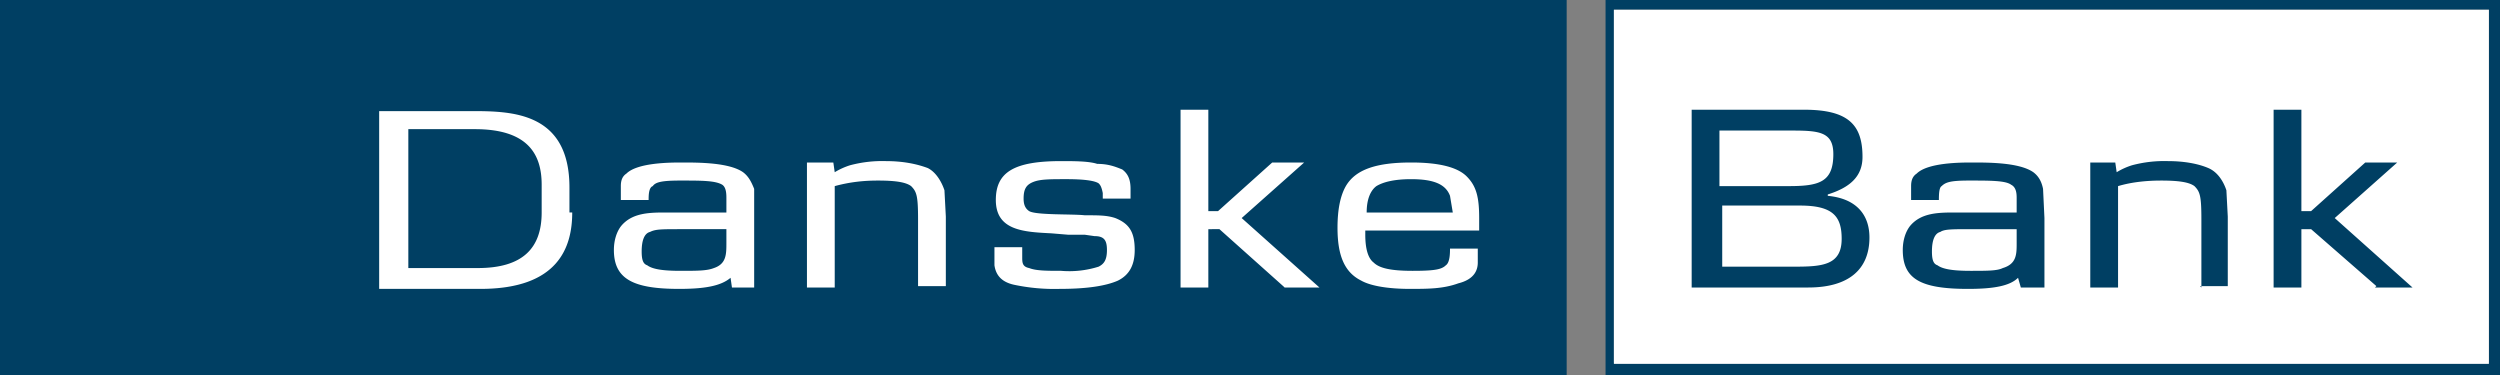 <svg width="180" height="27" xmlns="http://www.w3.org/2000/svg"><rect width="100%" height="100%" fill="#808080" stroke="none"/><g fill="none" fill-rule="evenodd"><path d="M115.5 27H180V0h-64.4V27zM179.2.6v25.5h-63V.7h63zM.1 0h112.7V27H0V0z" fill="#003F63"/><path d="M179.2.7v25.5h-63V.7h63M39 15.3c0 2.6-1.4 4-4.6 4h-5v-10h4.8c3.9 0 4.8 1.9 4.8 4v2zm2 0v-1.8C41 8.1 36.9 8 34 8h-6.7v12.8h7.3c5.6 0 6.6-3 6.6-5.5zm11.3 2.2c0 .8 0 1.5-.9 1.8-.5.2-1.2.2-2.4.2s-2-.1-2.4-.4c-.3-.1-.4-.4-.4-1 0-.8.2-1.3.6-1.4.4-.2.8-.2 2.3-.2h3.2v1zm2 3.2v-7.1c-.2-.5-.4-.9-.8-1.2-1-.7-3.2-.7-4.4-.7-.8 0-3.2 0-4 .8-.3.2-.4.5-.4.9v1h2c0-.3 0-.9.3-1 .2-.3.7-.4 2-.4 1.5 0 2.5 0 3 .3.3.2.3.7.3 1v1H48c-1.2 0-2.5 0-3.3 1-.3.4-.5 1-.5 1.7 0 2.1 1.4 2.8 4.7 2.8 1.8 0 3-.2 3.7-.8l.1.7h1.7zm11.8 0v-4.9c0-1.7-.1-2-.5-2.4-.4-.3-1.2-.4-2.4-.4-1 0-2 .1-3.1.4v7.3h-2v-9H60l.1.7a5 5 0 0 1 1.1-.5 9 9 0 0 1 2.6-.3c1.2 0 2.2.2 3 .5.6.3 1 1 1.2 1.6l.1 1.9v5h-2m14.4-.4c-.9.4-2.3.6-4.2.6a14 14 0 0 1-3.3-.3c-.9-.2-1.3-.7-1.4-1.4v-1.3h2v.7c0 .4 0 .7.5.8.5.2 1.3.2 2.3.2a7 7 0 0 0 2.7-.3c.4-.2.6-.5.6-1.2s-.2-1-.9-1l-.7-.1h-1.2l-1.2-.1c-2-.1-4-.2-4-2.4 0-2 1.3-2.8 4.7-2.8.9 0 2 0 2.6.2.8 0 1.3.2 1.8.4.4.3.6.7.6 1.4v.7h-2v-.4c-.1-.5-.2-.6-.3-.7-.3-.2-1.1-.3-2.3-.3-1.2 0-1.9 0-2.4.2s-.7.5-.7 1.2c0 .4.1.7.4.9.5.3 3.1.2 4 .3 1 0 1.6 0 2.2.2 1 .4 1.4 1 1.4 2.3 0 1.1-.4 1.8-1.2 2.2m12 .5-4.7-4.2H87v4.2h-2V7.9h2v7.3h.7l3.9-3.5h2.3l-4.5 4 5.6 5h-2.6m12.2-5.4h-6.2c0-1 .3-1.6.7-1.9.5-.3 1.3-.5 2.5-.5 1.7 0 2.5.4 2.8 1.2l.2 1.2zm1.8 2.6h-2c0 .3 0 1-.3 1.2-.3.3-.8.4-2.4.4-1.6 0-2.4-.2-2.8-.6-.4-.3-.6-1-.6-2v-.3h8.2v-.9c0-1.5-.2-2.3-.9-3-.7-.7-2.1-1-4-1-2.5 0-4 .5-4.7 1.7-.4.7-.6 1.7-.6 3 0 2 .5 3.2 1.7 3.8.7.4 2 .6 3.5.6 1.3 0 2.4 0 3.5-.4 1.2-.3 1.4-1 1.4-1.5v-1z" fill="#FFF"/><path d="M132 11.1c0 2-1 2.3-3.2 2.3h-5v-4h5.2c2 0 3 .1 3 1.7zm2.6 6c0-1.6-.9-2.8-3-3V14c1.6-.5 2.5-1.3 2.5-2.7 0-2.3-1-3.4-4.2-3.4h-8.1v12.8h8.4c2.9 0 4.4-1.3 4.4-3.6zm-2 .1c0 1.9-1.4 2-3.4 2H124v-4.4h5.6c2.4 0 3 .8 3 2.4zm12.6.3c0 .8 0 1.5-1 1.8-.4.2-1.1.2-2.3.2-1.2 0-2-.1-2.4-.4-.3-.1-.4-.4-.4-1 0-.8.2-1.3.6-1.4.3-.2.8-.2 2.3-.2h3.2v1zm2 3.2v-5l-.1-2.1c-.1-.5-.3-.9-.7-1.2-1-.7-3.2-.7-4.4-.7-.8 0-3.2 0-4 .8-.3.2-.4.5-.4.9v1h2c0-.3 0-.9.2-1 .3-.3.7-.4 2-.4 1.5 0 2.6 0 3 .3.4.2.4.7.4 1v1h-4.4c-1.2 0-2.5 0-3.3 1-.3.4-.5 1-.5 1.7 0 2.1 1.3 2.8 4.7 2.8 1.8 0 3-.2 3.6-.8l.2.7h1.7zm11.3 0v-4.9c0-1.7-.1-2-.5-2.4-.4-.3-1.2-.4-2.4-.4-1 0-2.1.1-3.1.4v7.3h-2v-9h1.8l.1.7a5 5 0 0 1 1.1-.5 9 9 0 0 1 2.6-.3c1.2 0 2.2.2 2.9.5.7.3 1.1 1 1.3 1.6l.1 1.9v5h-2m12.7 0-4.7-4.1h-.7v4.2h-2V7.9h2v7.3h.7l3.9-3.5h2.3l-4.5 4 5.6 5H171" fill="#003F63"/></g></svg>
